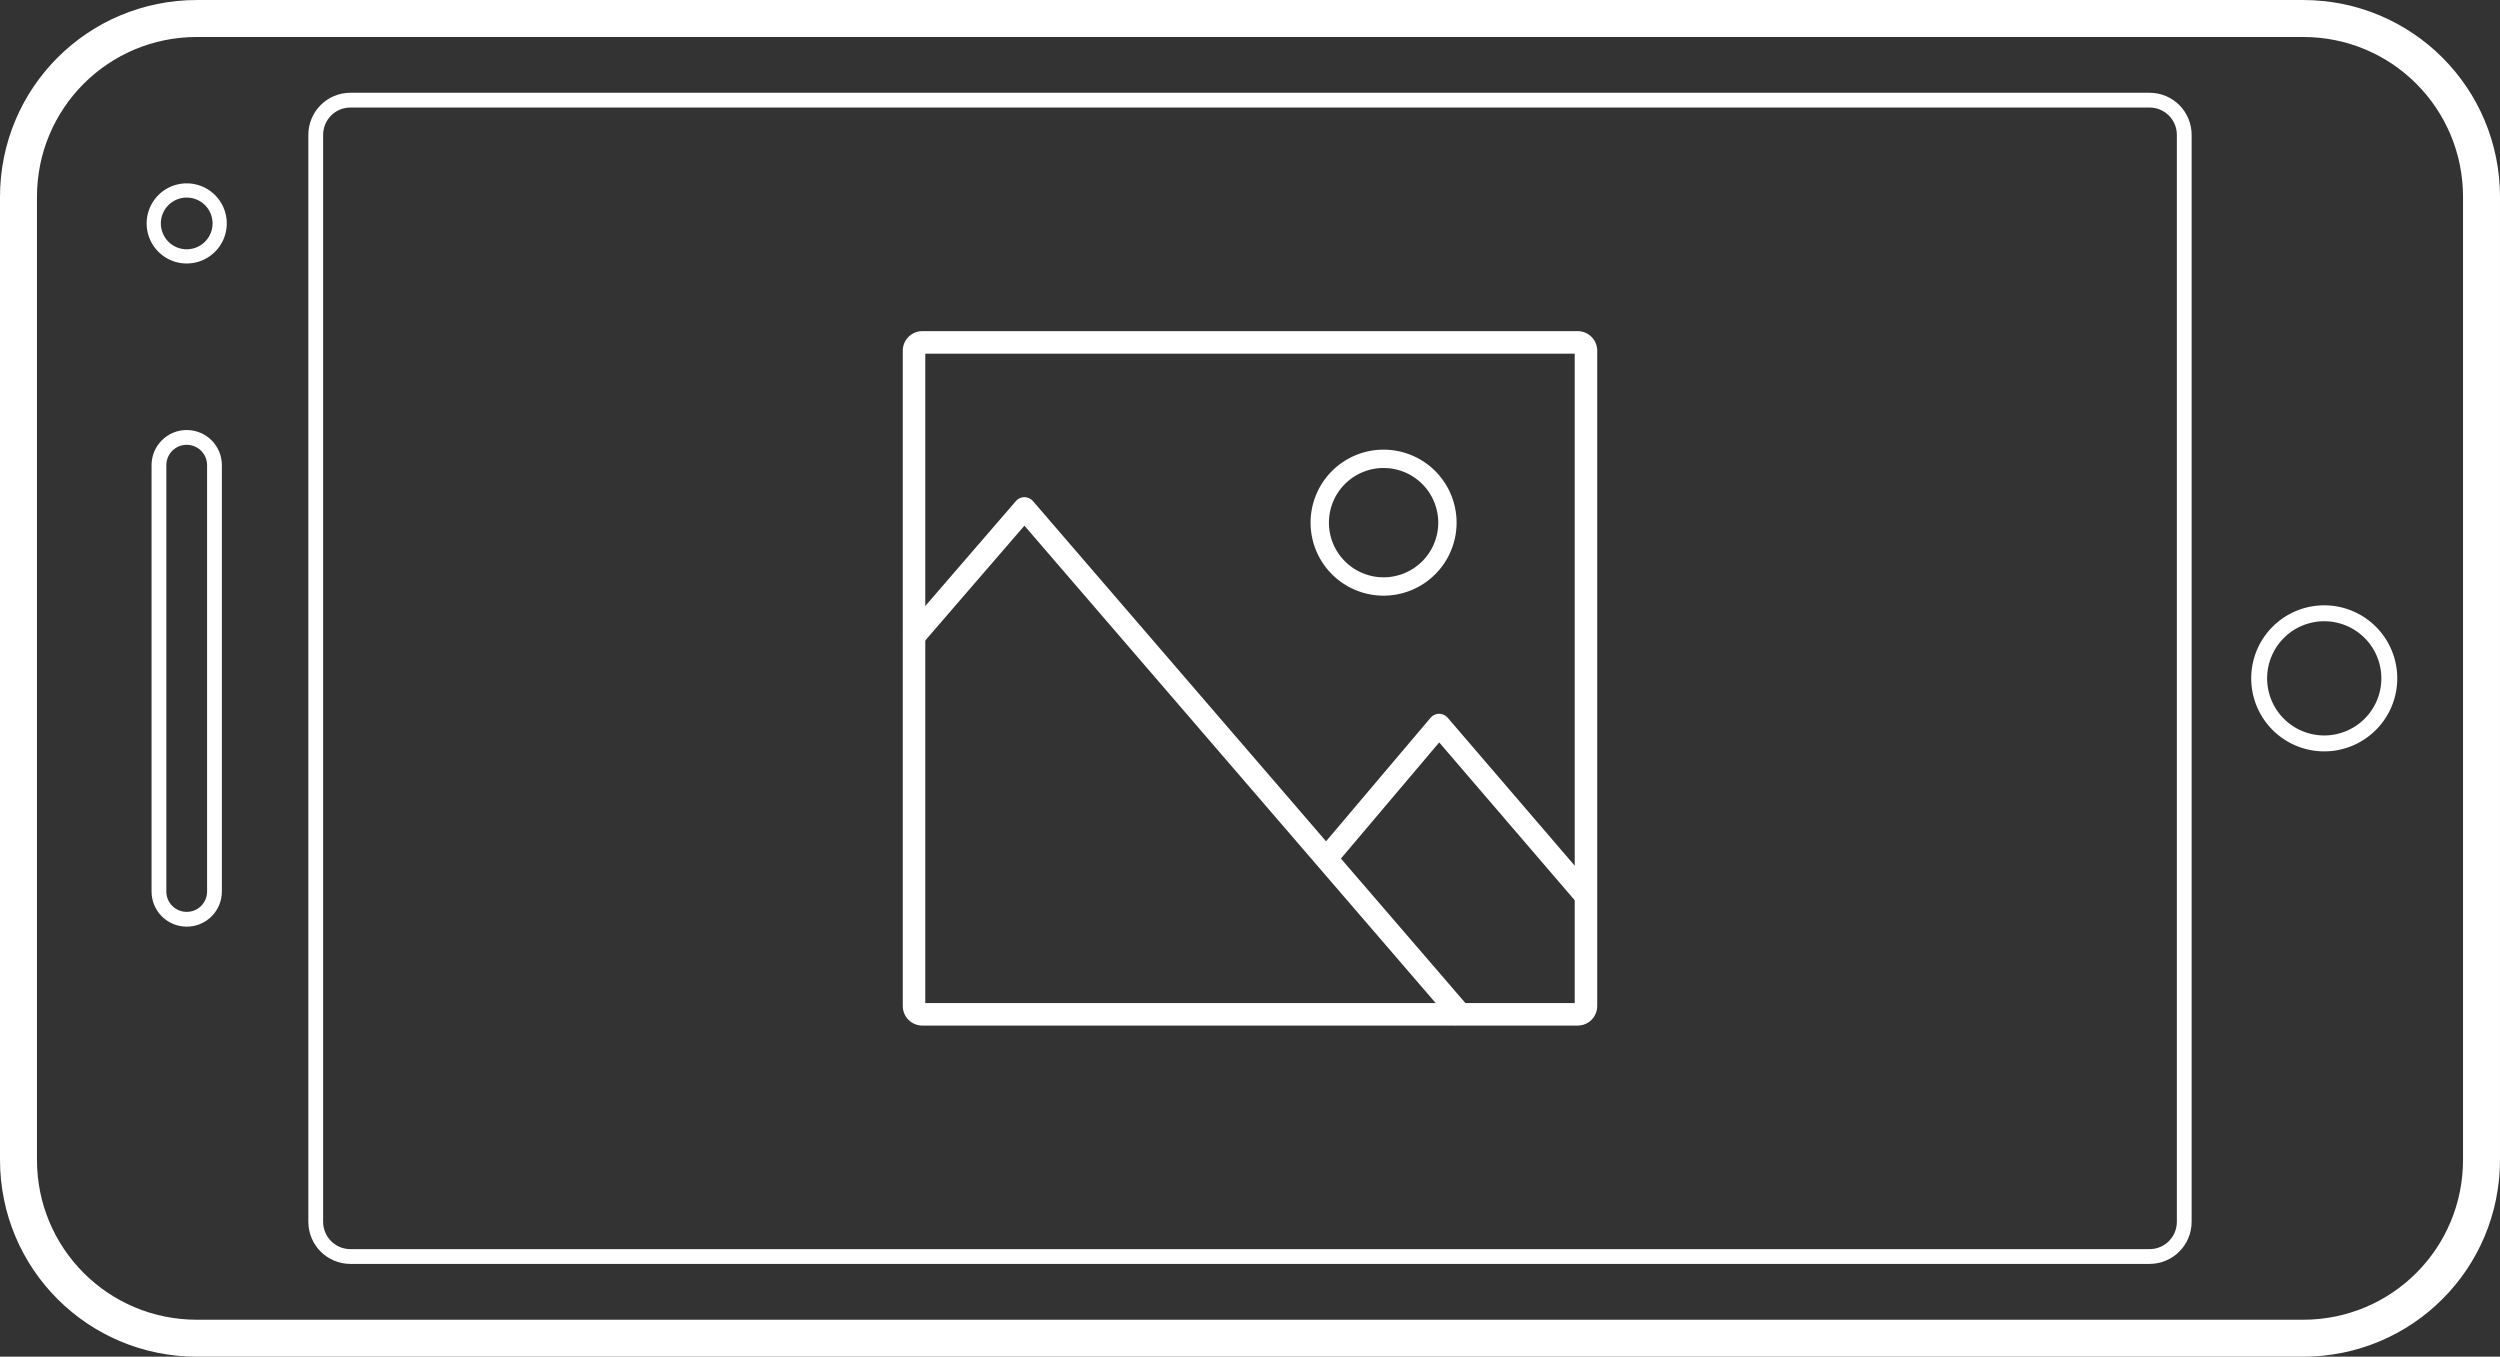 <?xml version="1.0" encoding="UTF-8" standalone="no"?>
<!-- Created with Inkscape (http://www.inkscape.org/) -->
<svg id="svg4260" xmlns:rdf="http://www.w3.org/1999/02/22-rdf-syntax-ns#" xmlns="http://www.w3.org/2000/svg" height="474.53" width="874.43" version="1.1" xmlns:cc="http://creativecommons.org/ns#" xmlns:dc="http://purl.org/dc/elements/1.1/" viewBox="0 0 874.431 474.528">
 <rect x="0" y="0" width="874.431" height="474.528" fill="#333333" stroke="none"/>
 <g id="layer1" transform="translate(-61.575 -142.51)">
  <g id="g4156">
   <g fill="none">
    <path id="path4432" opacity=".822" d="m71.426 614.87v-460.52h853.17v460.52z"/>
    <path id="path4434" opacity=".822" d="m66.579 608.41v-460.52h869.33v460.52z"/>
    <g stroke-linejoin="round" stroke="#fff" stroke-linecap="round">
     <path id="path4436" d="m68.038 548.15v-336.74c0-34.586 27.844-62.43 62.43-62.43h736.64c34.586 0 62.43 27.844 62.43 62.43v336.74c0 34.586-27.844 62.43-62.43 62.43h-736.64c-34.586 0-62.43-27.844-62.43-62.43z" stroke-width="12.927"/>
     <path id="path4438" d="m172.01 569.85v-380.16c0-6.734 5.422-12.156 12.156-12.156h629.24c6.734 0 12.156 5.422 12.156 12.156v380.16c0 6.734-5.422 12.156-12.156 12.156h-629.24c-6.734 0-12.156-5.422-12.156-12.156z" stroke-width="5.169"/>
     <path id="path4440" d="m874.53 357.02a22.757 22.757 0 0 1 22.757 22.757 22.757 22.757 0 0 1 -22.757 22.757 22.757 22.757 0 0 1 -22.757 -22.757 22.757 22.757 0 0 1 22.757 -22.757z" stroke-width="5.567"/>
     <path id="path4442" d="m117.17 454.33v-149.11c0-5.38 4.332-9.712 9.712-9.712s9.712 4.332 9.712 9.712v149.11c0 5.38-4.332 9.712-9.712 9.712s-9.712-4.332-9.712-9.712z" stroke-width="5.171"/>
     <path id="path4444" d="m126.88 209.13a11.527 11.527 0 0 1 11.527 11.527 11.527 11.527 0 0 1 -11.527 11.527 11.527 11.527 0 0 1 -11.527 -11.527 11.527 11.527 0 0 1 11.527 -11.527z" stroke-width="4.968"/>
    </g>
   </g>
   <path id="path4446" d="m384.2 258.33c-3.801 0-6.86 3.058-6.86 6.86v229.18c0 3.801 3.058 6.86 6.86 6.86h229.18c3.801 0 6.86-3.058 6.86-6.86v-229.18c0-3.801-3.058-6.86-6.86-6.86h-229.18zm1.015 7.875h227.15v227.15h-227.15v-227.15z" fill="#fff"/>
   <g stroke-linejoin="round" stroke="#fff" fill="none">
    <path id="path4448" d="m380.32 366.16 39.57-45.814 153.61 178.3" stroke-width="7.875"/>
    <path id="path4450" d="m527.16 440.77 37.786-44.656 52.305 60.924" stroke-width="7.875"/>
    <path id="path4452" d="m567.84 325.32a22.325 22.325 0 0 1 -22.325 22.325 22.325 22.325 0 0 1 -22.325 -22.325 22.325 22.325 0 0 1 22.325 -22.325 22.325 22.325 0 0 1 22.325 22.325z" stroke-linecap="round" stroke-width="6.417"/>
   </g>
  </g>
 </g>
</svg>
